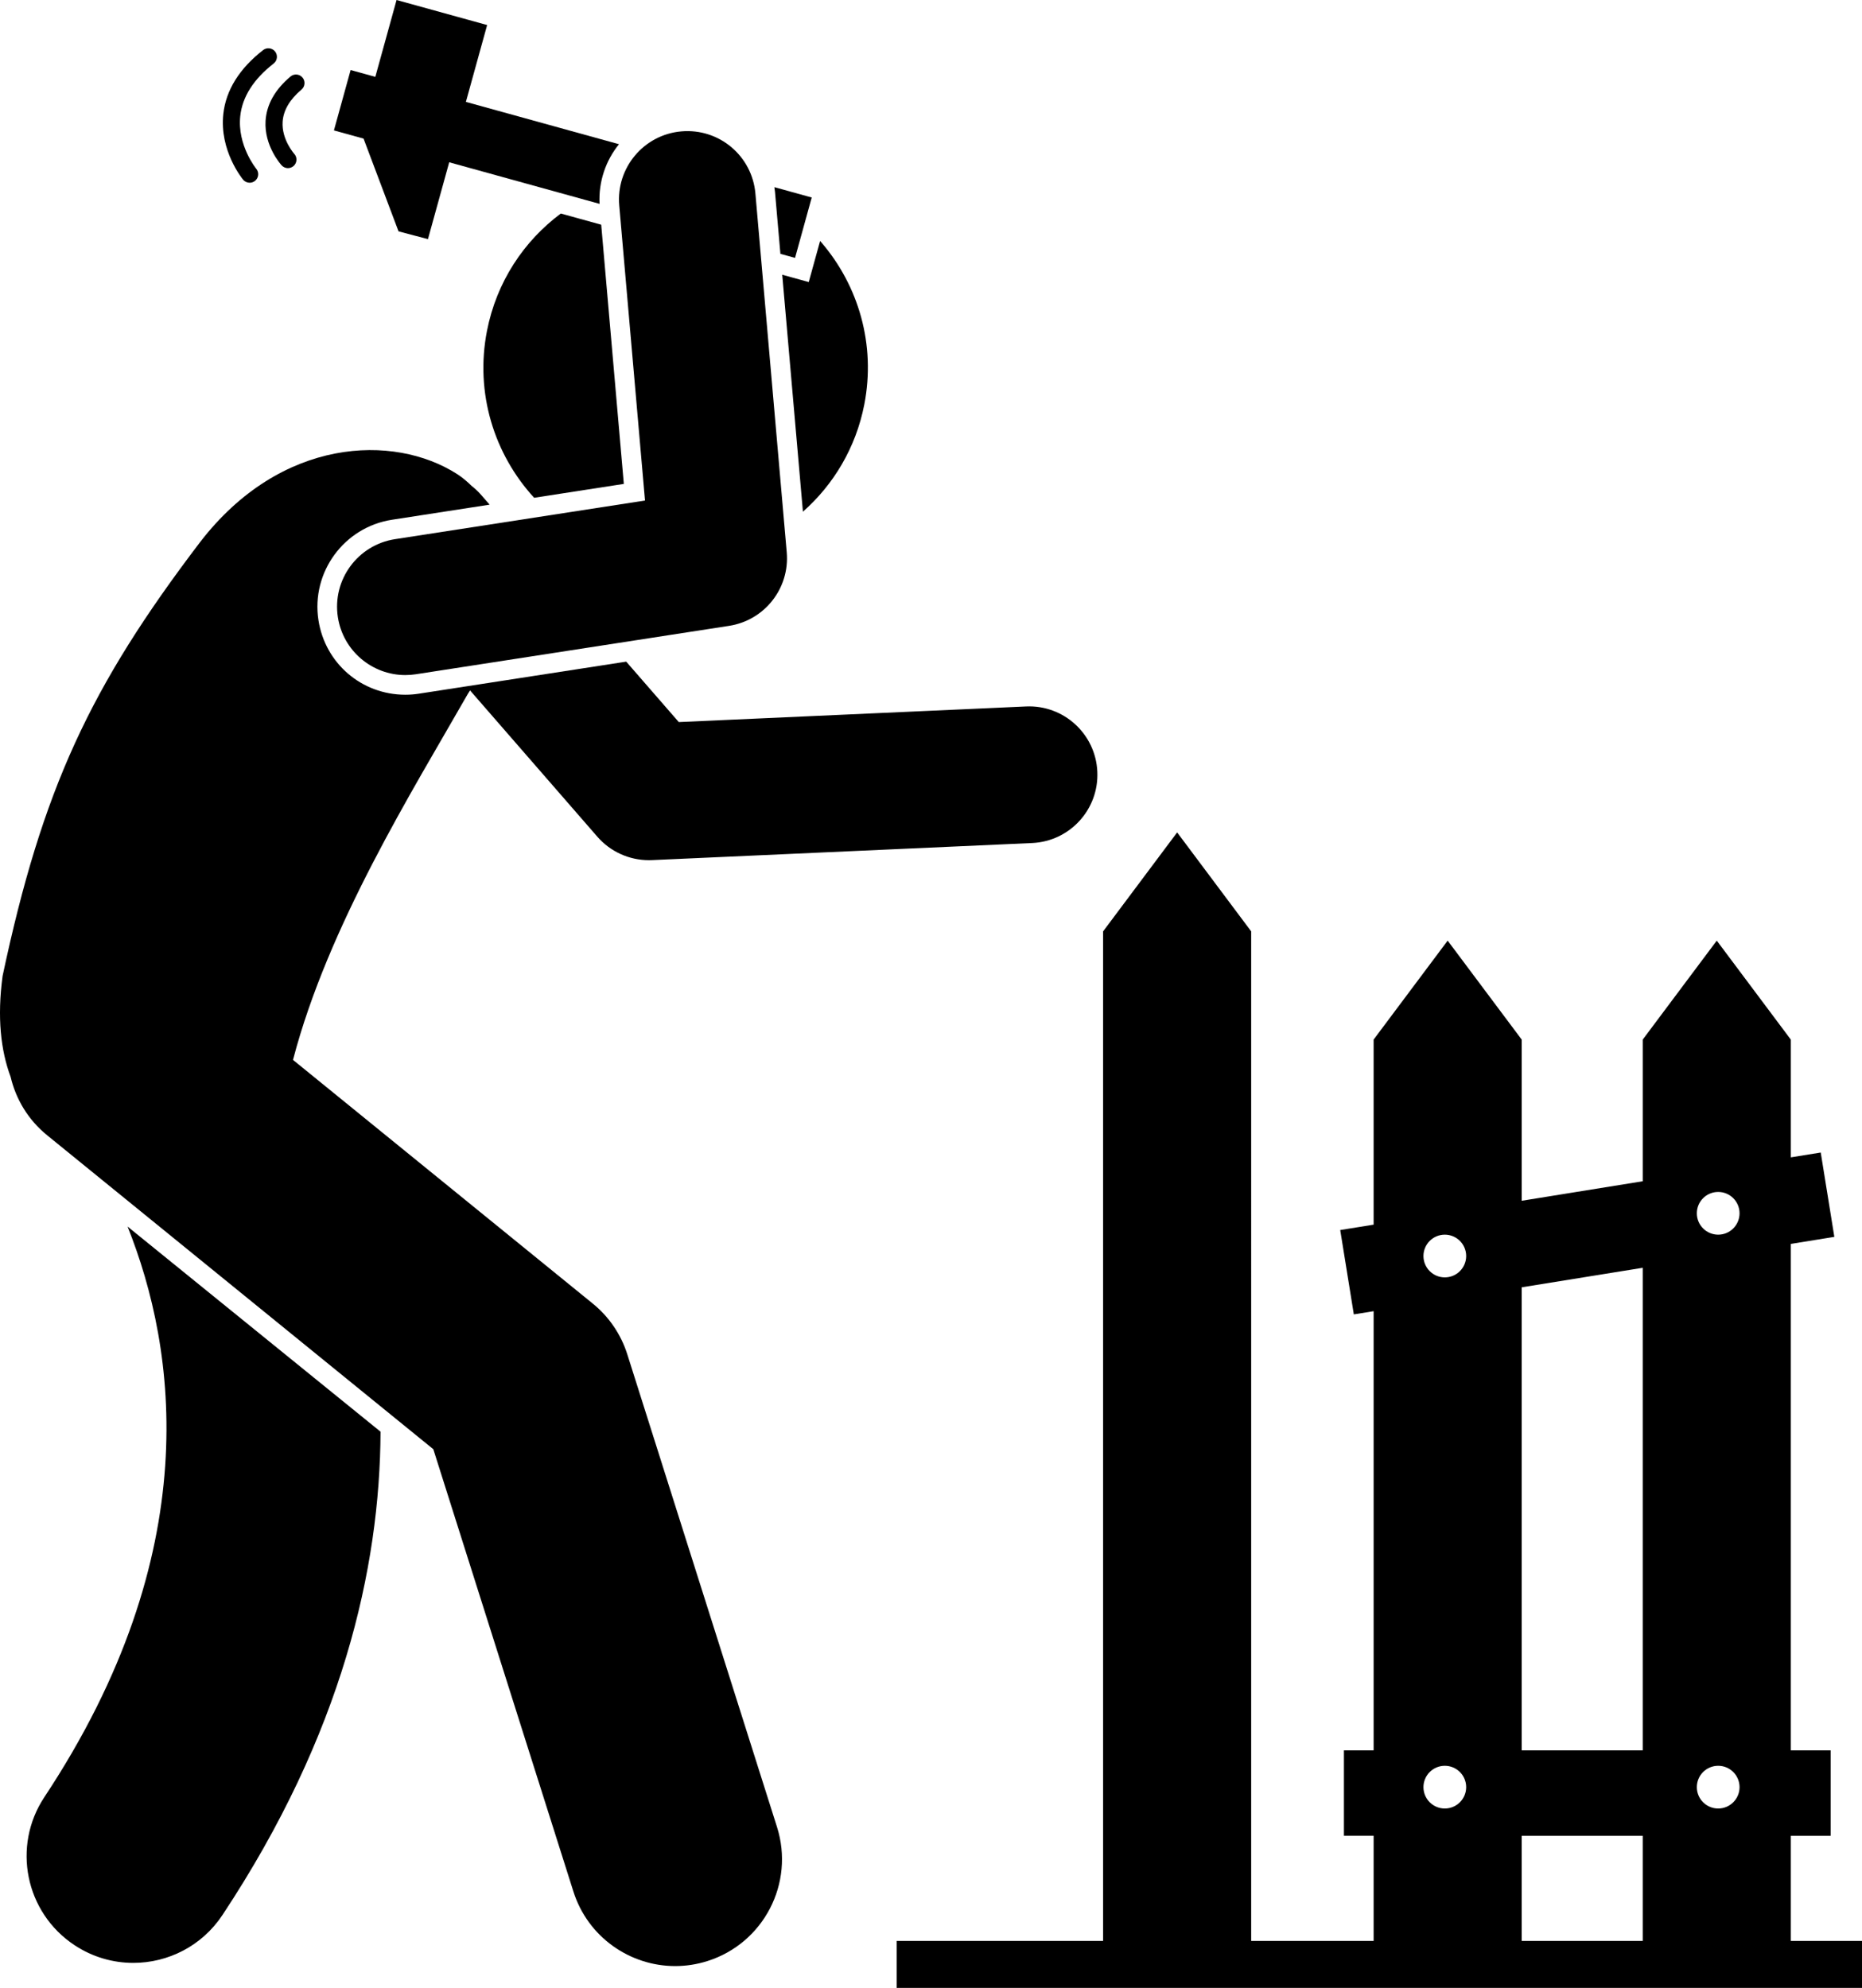 <?xml version="1.0" ?><svg id="Layer_1" style="enable-background:new 0 0 217.956 232.681;" version="1.1" viewBox="0 0 217.956 232.681" xml:space="preserve" xmlns="http://www.w3.org/2000/svg" xmlns:xlink="http://www.w3.org/1999/xlink"><g><path d="M5.193,210.347c-3.812,5.756-2.236,13.512,3.52,17.324c2.124,1.407,4.52,2.08,6.89,2.08c4.053,0,8.028-1.968,10.434-5.6   c14.014-21.161,18.439-40.575,18.507-56.576l-29.613-24.011C20.678,157.911,24.17,181.692,5.193,210.347z"/><path d="M5.511,132.874l4.605,3.744l40.606,33.008l16.396,51.768c1.688,5.326,6.609,8.729,11.914,8.729   c1.25,0,2.522-0.189,3.777-0.587c6.581-2.084,10.227-9.11,8.143-15.691l-17.526-55.333c-0.737-2.326-2.139-4.386-4.032-5.925   l-35.1-28.532l0.005-0.002c4.107-15.709,13.949-31.42,20.459-42.826c0.094-0.135,0.173-0.28,0.264-0.417l14.899,17.123   c1.523,1.75,3.726,2.749,6.035,2.749c0.12,0,0.24-0.002,0.36-0.008l44.5-2c4.414-0.199,7.831-3.938,7.632-8.352   c-0.198-4.413-3.931-7.835-8.351-7.633l-40.641,1.827l-6.154-7.073l-24.273,3.751c-0.523,0.081-1.056,0.122-1.583,0.122   c-5.11,0-9.388-3.67-10.17-8.727c-0.867-5.613,2.994-10.886,8.606-11.753l11.432-1.767l-0.99-1.138   c-0.342-0.394-0.717-0.742-1.113-1.052c-0.522-0.511-1.079-0.991-1.711-1.396c-7.41-4.744-20.617-4.307-30.068,7.958   C10.537,80.379,4.953,92.356,0.304,114.232c-0.652,4.858-0.216,8.714,0.94,11.815C1.855,128.641,3.284,131.063,5.511,132.874z"/><path d="M94.667,33.015l-3.103-0.858l2.422,27.736c3.583-3.163,6.194-7.483,7.182-12.537c1.375-7.028-0.688-13.928-5.014-18.973   c-0.052-0.061-0.104-0.121-0.156-0.181L94.667,33.015z"/><path d="M70.374,26.3l-4.728-1.307c-4.331,3.224-7.523,8.008-8.641,13.724c-1.428,7.298,0.849,14.458,5.518,19.546l10.499-1.623   L70.374,26.3z"/><path d="M70.181,23.86c-0.131-2.617,0.731-5.072,2.274-6.98l-17.92-4.953l2.487-8.996L46.419,0l-2.486,8.996l-2.892-0.799   l-1.953,7.068l3.469,0.959l4.092,10.852l3.445,0.916l2.488-8.997L70.181,23.86z"/><path d="M90.643,21.908c0.025,0.181,0.057,0.36,0.073,0.544l0.634,7.26l1.713,0.474l1.954-7.068L90.643,21.908z"/><path d="M46.234,63.108c-4.366,0.675-7.359,4.762-6.685,9.128c0.611,3.952,4.018,6.779,7.896,6.779   c0.406,0,0.817-0.031,1.231-0.095l36.667-5.667c4.163-0.644,7.114-4.405,6.748-8.602l-3.667-42c-0.384-4.4-4.241-7.658-8.666-7.274   c-4.401,0.384-7.657,4.264-7.273,8.666l3.016,34.542L46.234,63.108z"/><path d="M32.97,19.358c0.197,0.214,0.465,0.322,0.734,0.322c0.241,0,0.483-0.087,0.675-0.262c0.407-0.371,0.435-1.003,0.065-1.411   c-0.015-0.017-1.5-1.682-1.36-3.765c0.09-1.333,0.832-2.597,2.207-3.756c0.422-0.356,0.476-0.987,0.12-1.409   c-0.356-0.423-0.988-0.477-1.409-0.12c-1.814,1.53-2.794,3.271-2.915,5.177C30.902,17.075,32.886,19.266,32.97,19.358z"/><path d="M29.225,21.39c0.225,0,0.45-0.075,0.637-0.229c0.426-0.352,0.485-0.982,0.133-1.408c-0.022-0.027-2.244-2.759-1.869-6.186   c0.245-2.239,1.558-4.302,3.904-6.13c0.436-0.339,0.514-0.968,0.174-1.403S31.235,5.52,30.801,5.86   c-2.788,2.173-4.356,4.693-4.663,7.49c-0.466,4.257,2.202,7.54,2.316,7.677C28.652,21.267,28.938,21.39,29.225,21.39z"/><path d="M104.956,227.181v5.5h113v-5.5h-8.334v-12.308h4.663v-10h-4.663v-59.278l5.096-0.822l-1.592-9.872l-3.503,0.565v-13.785   l-8.667-11.583l-8.666,11.583v16.581l-14.167,2.285v-18.866l-8.667-11.583l-8.666,11.583v21.661l-3.91,0.631l1.592,9.872   l2.318-0.374v51.401h-3.477v10h3.477v12.308h-14.333V109.014l-8.667-11.583l-8.666,11.583v118.167H104.956z M198.622,209.181   c0-1.381,1.119-2.5,2.5-2.5c1.381,0,2.5,1.119,2.5,2.5c0,1.381-1.119,2.5-2.5,2.5C199.742,211.681,198.622,210.562,198.622,209.181   z M198.622,142.014c0-1.381,1.119-2.5,2.5-2.5c1.381,0,2.5,1.119,2.5,2.5c0,1.381-1.119,2.5-2.5,2.5   C199.742,144.514,198.622,143.395,198.622,142.014z M171.622,147.014c0,1.381-1.119,2.5-2.5,2.5c-1.381,0-2.5-1.119-2.5-2.5   c0-1.381,1.119-2.5,2.5-2.5C170.503,144.514,171.622,145.633,171.622,147.014z M178.122,150.676l14.167-2.285v56.482h-14.167   V150.676z M171.622,209.181c0,1.381-1.119,2.5-2.5,2.5c-1.381,0-2.5-1.119-2.5-2.5c0-1.381,1.119-2.5,2.5-2.5   C170.503,206.681,171.622,207.8,171.622,209.181z M178.122,214.873h14.167v12.308h-14.167V214.873z"/></g></svg>